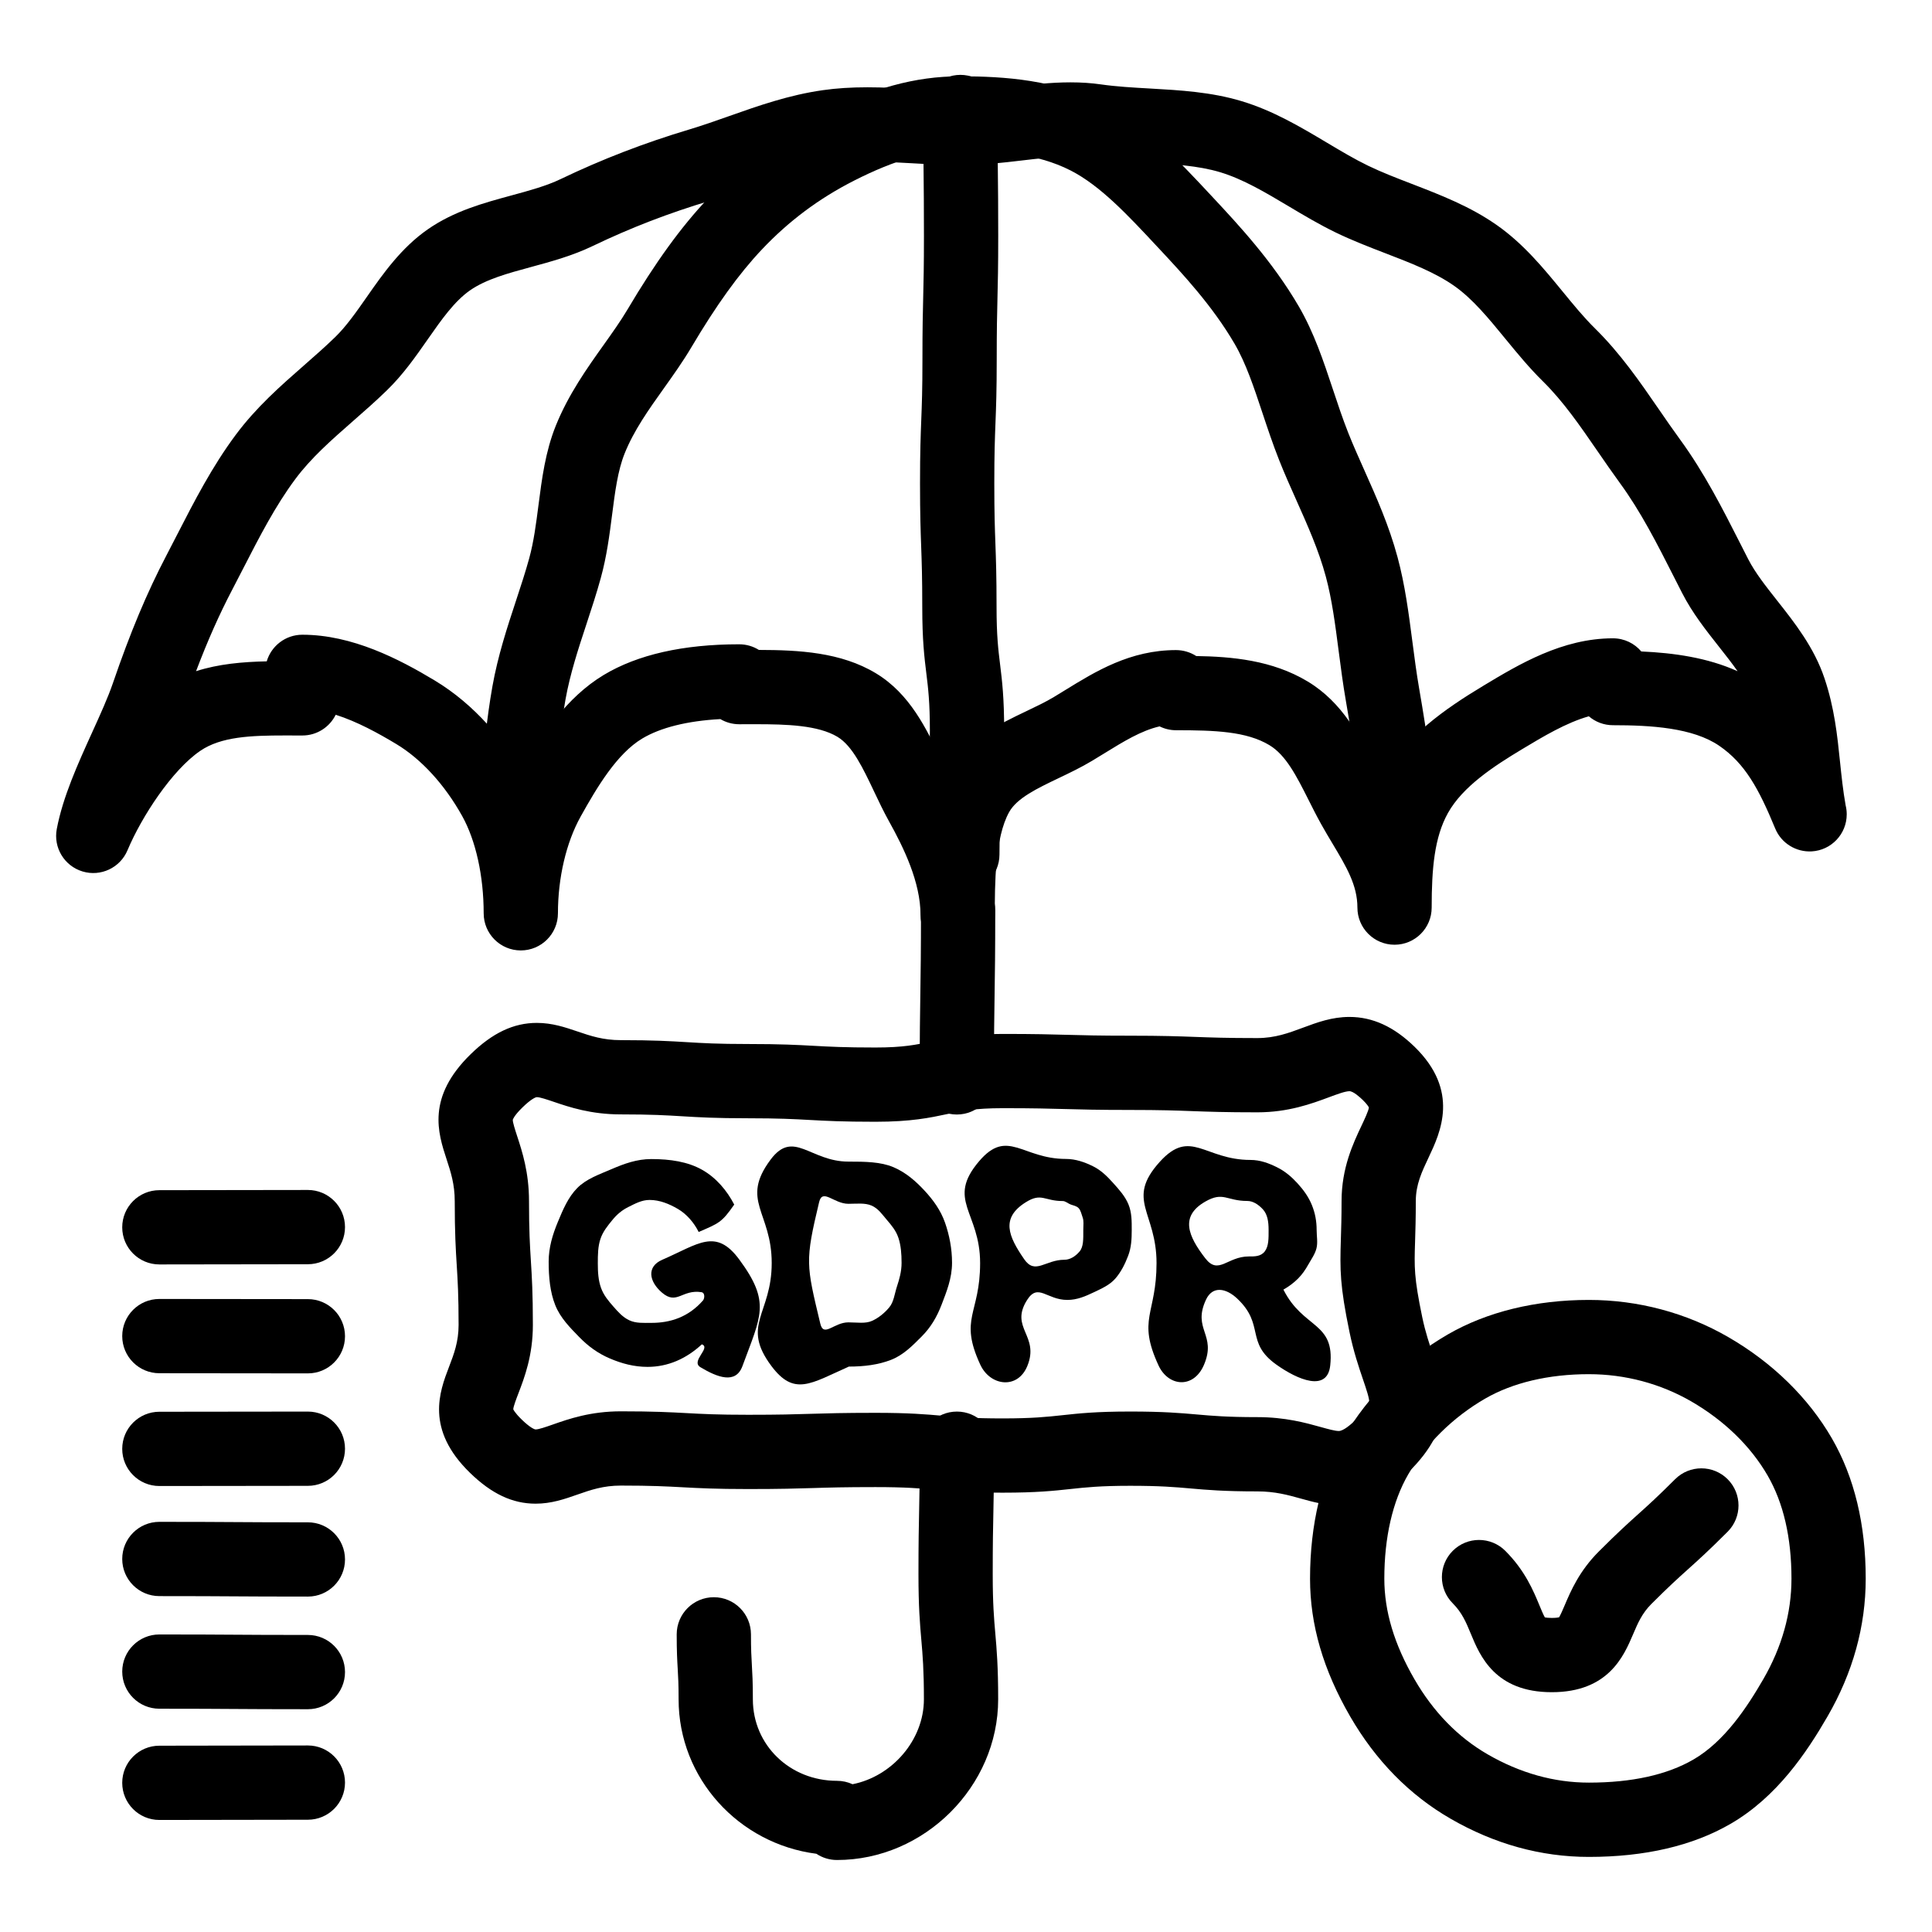 <?xml version="1.0" encoding="UTF-8"?>
<!-- The Best Svg Icon site in the world: iconSvg.co, Visit us! https://iconsvg.co -->
<svg fill="#000000" width="800px" height="800px" version="1.1" viewBox="144 144 512 512" xmlns="http://www.w3.org/2000/svg">
 <g>
  <path d="m555.23 592.45c-15.043 0-19.043-9.664-21.43-15.438-1.25-3.027-2.332-5.641-4.801-8.109-3.844-3.844-3.844-10.074 0-13.918 3.844-3.84 10.07-3.84 13.918 0 5.238 5.238 7.453 10.594 9.07 14.504 0.441 1.07 1.023 2.477 1.414 3.137 0.305 0.062 0.879 0.145 1.828 0.145 1.039 0 1.641-0.094 1.941-0.16 0.398-0.641 1.016-2.086 1.48-3.176 1.637-3.844 3.883-9.105 9.059-14.281 5.106-5.106 7.844-7.562 10.488-9.938 2.562-2.305 4.988-4.481 9.723-9.211 3.844-3.84 10.07-3.84 13.918 0 3.844 3.844 3.844 10.074 0 13.918-5.106 5.106-7.844 7.562-10.488 9.938-2.562 2.305-4.988 4.481-9.723 9.211-2.481 2.481-3.586 5.078-4.867 8.082-2.445 5.723-6.527 15.297-21.531 15.297z"/>
  <path d="m397.79 396.35c-5.434 0-9.84-4.406-9.84-9.84 0-8.727-4.449-17.836-8.324-24.801-1.449-2.602-2.731-5.305-3.969-7.914-2.961-6.246-5.758-12.145-9.719-14.527-5.133-3.086-13.461-3.344-21.551-3.344l-4.481 0.008c-1.828 0-3.543-0.5-5.008-1.367-8.758 0.477-15.863 2.246-20.742 5.18-6.637 3.992-11.891 12.766-16.293 20.676-3.812 6.856-6.004 16.188-6.004 25.613 0 5.434-4.406 9.84-9.84 9.84s-9.84-4.406-9.84-9.84c0-9.875-2.078-19.273-5.699-25.781-4.629-8.316-10.828-15.09-17.457-19.074-4.719-2.84-10.363-5.953-16.059-7.758-1.605 3.254-4.957 5.492-8.828 5.492l-4.691-0.008c-8.973 0-16.848 0.309-22.363 4.07-7.477 5.102-15.523 17.387-19.297 26.363-1.953 4.641-7.09 7.062-11.91 5.606-4.82-1.453-7.766-6.309-6.828-11.254 1.617-8.516 5.566-17.215 9.387-25.629 2.141-4.711 4.16-9.16 5.465-12.961 4.644-13.547 9.02-23.992 14.18-33.863 0.973-1.859 1.922-3.711 2.871-5.559 4.543-8.848 9.242-18 15.527-26.449 5.438-7.312 11.879-12.961 18.113-18.426 2.883-2.527 5.606-4.918 8.211-7.445 2.965-2.875 5.609-6.66 8.41-10.668 4.254-6.09 9.078-12.992 16.141-17.906 6.996-4.867 14.738-6.969 22.227-9.004 4.731-1.285 9.195-2.5 12.977-4.312 10.977-5.266 22.145-9.574 34.148-13.172 3.465-1.039 6.883-2.246 10.504-3.523 7.781-2.75 15.828-5.59 24.844-6.875 3.613-0.516 7.481-0.766 11.82-0.766 4.332 0 8.641 0.246 12.805 0.484 4.195 0.238 8.156 0.465 12.172 0.465 4.367 0 8.828-0.523 13.551-1.078 4.938-0.578 10.043-1.18 15.285-1.18 2.875 0 5.512 0.176 8.07 0.543 4.125 0.59 8.426 0.832 12.98 1.09 7.981 0.453 16.234 0.918 24.297 3.348 8.391 2.527 15.621 6.836 22.613 11.004 3.781 2.254 7.352 4.379 10.898 6.098 3.609 1.746 7.508 3.25 11.637 4.84 7.606 2.934 15.473 5.965 22.559 10.953 7.055 4.965 12.316 11.387 17.406 17.598 2.902 3.543 5.644 6.887 8.551 9.746 6.738 6.633 11.91 14.148 16.91 21.414 1.809 2.629 3.68 5.344 5.566 7.93 6.492 8.887 11.336 18.434 16.02 27.668 0.699 1.375 1.398 2.758 2.109 4.144 1.836 3.582 4.676 7.18 7.684 10.988 4.586 5.809 9.785 12.391 12.527 20.582 2.637 7.863 3.387 15.094 4.109 22.09 0.391 3.742 0.789 7.606 1.488 11.551 0.191 0.766 0.293 1.566 0.293 2.391 0 5.234-4.09 9.516-9.246 9.824-4.121 0.242-8.074-2.109-9.711-6.07-4.375-10.613-8.031-17.246-14.805-21.898-7.016-4.82-18.184-5.469-28.184-5.469-2.441 0-4.68-0.891-6.398-2.363-6.016 1.703-12.121 5.375-17.68 8.715-7.445 4.481-15.723 9.852-19.672 16.945-3.566 6.406-4.297 14.641-4.297 25.039 0 5.434-4.406 9.84-9.84 9.84s-9.84-4.406-9.84-9.84c0-5.93-2.902-10.785-6.582-16.934-0.988-1.652-2.012-3.363-3.012-5.16-1.203-2.16-2.293-4.324-3.344-6.418-3.215-6.383-5.992-11.898-10.391-14.543-6.082-3.656-14.434-3.949-24.719-3.949-1.574 0-3.059-0.367-4.375-1.023-4.879 1.129-9.504 3.977-14.676 7.164-1.055 0.652-2.113 1.301-3.18 1.941-2.918 1.754-5.953 3.207-8.887 4.609-5.688 2.719-11.062 5.289-13.125 8.996-3.801 6.832-3.801 19.16-3.801 27.316-0.012 5.422-4.414 9.828-9.852 9.828zm63.219-78.492c9.41 0.152 20.117 1.074 29.531 6.734 9.273 5.578 13.812 14.598 17.82 22.555 0.598 1.188 1.18 2.34 1.758 3.453 0.125-0.234 0.254-0.469 0.383-0.703 6.004-10.789 16.391-18.023 26.723-24.238 9.258-5.57 20.781-12.5 34.223-12.5 3.012 0 5.707 1.352 7.512 3.484 8.609 0.383 17.566 1.637 25.516 5.238-1.496-2.144-3.199-4.301-4.945-6.512-3.461-4.383-7.043-8.918-9.754-14.219-0.723-1.41-1.434-2.812-2.141-4.207-4.531-8.93-8.812-17.363-14.367-24.965-2.047-2.805-3.996-5.637-5.883-8.379-4.684-6.805-9.105-13.23-14.504-18.547-3.652-3.594-6.859-7.508-9.961-11.293-4.449-5.43-8.652-10.559-13.516-13.98-5.098-3.59-11.512-6.062-18.305-8.68-4.32-1.664-8.789-3.387-13.137-5.492-4.312-2.09-8.422-4.535-12.395-6.906-6.246-3.719-12.145-7.234-18.219-9.066-5.828-1.754-12.582-2.137-19.734-2.543-4.766-0.27-9.695-0.547-14.648-1.254-1.629-0.23-3.359-0.344-5.293-0.344-4.086 0-8.41 0.508-12.988 1.047-5.078 0.598-10.324 1.211-15.844 1.211-4.578 0-9.008-0.254-13.293-0.496-4.07-0.23-7.914-0.453-11.684-0.453-3.402 0-6.359 0.188-9.043 0.566-7.078 1.008-13.871 3.41-21.066 5.949-3.684 1.301-7.488 2.644-11.41 3.82-11.16 3.344-21.102 7.176-31.285 12.062-5.398 2.59-10.953 4.098-16.328 5.559-6.144 1.668-11.945 3.246-16.152 6.172-4.18 2.906-7.613 7.82-11.246 13.02-3.207 4.59-6.523 9.34-10.844 13.527-2.957 2.871-5.996 5.535-8.938 8.109-5.711 5.008-11.105 9.738-15.297 15.375-5.312 7.144-9.441 15.184-13.812 23.695-0.969 1.887-1.945 3.785-2.938 5.684-3.414 6.531-6.473 13.406-9.551 21.527 5.984-1.918 12.281-2.469 18.73-2.609 1.203-4.074 4.973-7.051 9.438-7.051 13.23 0 25.672 6.465 35.031 12.094 10.957 6.59 18.41 16.164 23.031 23.82 5.363-9.387 11.984-19.34 21.812-25.254 8.965-5.391 21.039-8.125 35.895-8.125 1.914 0 3.703 0.547 5.215 1.492 10.633 0.023 21.723 0.602 30.965 6.16 9.051 5.445 13.465 14.75 17.355 22.957 0.504 1.062 0.992 2.098 1.48 3.094 5.195-8.387 13.648-12.43 21.148-16.012 2.633-1.258 5.117-2.445 7.231-3.719 1.008-0.605 2.008-1.223 3.004-1.836 8.066-4.969 17.211-10.602 29.371-10.602 1.98 0.012 3.812 0.586 5.348 1.578z"/>
  <path d="m515.05 372.09c-5.008 0-9.289-3.805-9.781-8.895-1.031-10.672-2.523-21.551-4.566-33.266-0.801-4.59-1.383-9.094-1.949-13.449-0.91-7.008-1.766-13.625-3.394-19.672-1.875-6.969-4.887-13.703-7.797-20.215-1.555-3.481-3.164-7.078-4.59-10.691-1.688-4.269-3.082-8.465-4.43-12.52-2.246-6.758-4.363-13.137-7.367-18.281-5.871-10.062-13.738-18.496-20.062-25.27l-0.527-0.562c-7.695-8.25-14.961-16.043-22.84-20.078-9.109-4.664-19.961-5.289-29.371-5.289-8.551 0-17.203 2.461-28.055 7.977-9.309 4.734-17.305 10.707-24.445 18.27-6.082 6.441-12.02 14.684-18.684 25.934-2.203 3.719-4.742 7.285-7.195 10.73-4.113 5.773-7.996 11.227-10.457 17.352-1.824 4.531-2.555 10.215-3.324 16.227-0.699 5.43-1.418 11.043-3.004 16.801-1.129 4.109-2.477 8.199-3.777 12.148-2.144 6.504-4.359 13.23-5.57 20.02-1.395 7.809-2.133 15.988-2.914 24.648-0.266 2.91-0.527 5.848-0.82 8.809-0.539 5.406-5.363 9.352-10.762 8.82-5.406-0.535-9.355-5.356-8.82-10.762 0.289-2.898 0.547-5.781 0.805-8.633 0.785-8.695 1.598-17.688 3.141-26.336 1.457-8.164 3.894-15.562 6.254-22.719 1.281-3.894 2.496-7.57 3.492-11.207 1.215-4.422 1.82-9.117 2.461-14.094 0.898-6.981 1.824-14.195 4.59-21.066 3.336-8.289 8.305-15.266 12.688-21.422 2.32-3.262 4.512-6.34 6.297-9.348 7.426-12.535 14.195-21.883 21.305-29.41 8.719-9.234 18.477-16.527 29.836-22.305 13.758-6.996 25.16-10.113 36.973-10.113 11.758 0 25.508 0.887 38.34 7.453 10.953 5.606 19.754 15.047 28.266 24.172l0.523 0.562c6.621 7.098 15.691 16.816 22.668 28.777 4.031 6.91 6.578 14.578 9.043 21.992 1.262 3.801 2.57 7.734 4.055 11.492 1.27 3.211 2.723 6.461 4.258 9.898 3.219 7.207 6.551 14.66 8.832 23.125 1.973 7.32 2.957 14.914 3.91 22.258 0.539 4.144 1.094 8.434 1.82 12.602 2.129 12.211 3.688 23.578 4.769 34.754 0.523 5.41-3.438 10.219-8.848 10.742-0.336 0.023-0.656 0.039-0.973 0.039z"/>
  <path d="m365.81 636.92c-2.019 0-3.898-0.609-5.461-1.652-20.574-2.641-36.512-19.988-36.512-40.926 0-4.019-0.113-5.969-0.234-8.035-0.133-2.258-0.27-4.594-0.27-9.188 0-5.434 4.406-9.84 9.84-9.84s9.84 4.406 9.84 9.84c0 4.019 0.113 5.969 0.234 8.035 0.133 2.258 0.27 4.594 0.27 9.188 0 12.109 9.793 21.594 22.293 21.594 1.473 0 2.867 0.324 4.121 0.902 10.465-2.055 18.914-11.688 18.914-22.496 0-7.875-0.332-11.703-0.684-15.754-0.371-4.289-0.758-8.727-0.758-17.457 0-8.406 0.09-12.68 0.176-16.812 0.09-4.215 0.172-8.199 0.172-16.398 0-5.434 4.406-9.84 9.84-9.84s9.84 4.406 9.84 9.84c0 8.406-0.09 12.68-0.176 16.812-0.09 4.215-0.172 8.199-0.172 16.398 0 7.875 0.332 11.703 0.684 15.754 0.375 4.289 0.758 8.727 0.758 17.457 0 23.078-19.559 42.578-42.715 42.578z"/>
  <path d="m498.8 542.91c-3.703 0-6.938-0.902-10.066-1.773-3.352-0.934-6.82-1.902-11.512-1.902-8.867 0-13.371-0.398-17.73-0.781-4.117-0.363-8.004-0.703-16.004-0.703-7.902 0-11.746 0.414-15.812 0.855-4.406 0.477-8.961 0.969-17.926 0.969-8.867 0-13.371-0.395-17.73-0.777-4.117-0.363-8.004-0.703-16.008-0.703-8.285 0-12.309 0.121-16.566 0.254-4.219 0.129-8.586 0.262-17.168 0.262-8.703 0-13.129-0.242-17.406-0.473-4.199-0.227-8.168-0.445-16.336-0.445-4.703 0-8.027 1.164-11.543 2.394-3.371 1.18-6.859 2.402-11.047 2.402-6.129 0-11.652-2.594-17.383-8.168-11.891-11.559-8.086-21.504-5.57-28.082 1.309-3.414 2.539-6.641 2.539-11.121 0-7.894-0.238-11.727-0.492-15.789-0.262-4.184-0.531-8.508-0.531-17.012 0-4.504-1.051-7.707-2.16-11.098-2.269-6.926-5.379-16.41 6.426-27.887 5.789-5.633 11.352-8.254 17.492-8.254 4.074 0 7.481 1.156 10.777 2.273 3.481 1.184 6.769 2.297 11.477 2.297 8.734 0 13.172 0.27 17.465 0.531 4.184 0.254 8.137 0.496 16.27 0.496 8.703 0 13.129 0.242 17.406 0.477 4.199 0.23 8.164 0.449 16.328 0.449 7.394 0 10.832-0.734 14.816-1.582 4.43-0.945 9.449-2.016 18.922-2.016 8.57 0 12.93 0.121 17.141 0.238 4.266 0.117 8.297 0.23 16.594 0.23 8.617 0 13 0.164 17.238 0.32 4.242 0.156 8.25 0.309 16.504 0.309 4.695 0 8.277-1.332 12.07-2.742 3.781-1.406 7.688-2.859 12.34-2.859 6.141 0 11.777 2.578 17.234 7.883 12.074 11.738 6.867 22.766 3.75 29.355-1.824 3.859-3.398 7.191-3.398 11.574 0 4.57-0.105 7.953-0.191 10.672-0.219 6.891-0.301 9.469 1.895 20.066 0.832 4.016 1.949 7.285 2.93 10.172 2.941 8.629 6.273 18.41-6.715 31.043-6.051 5.898-11.875 8.645-18.316 8.645zm-55.312-24.84c8.867 0 13.375 0.398 17.73 0.781 4.117 0.363 8.004 0.703 16.004 0.703 7.383 0 12.82 1.516 16.793 2.625 1.941 0.539 3.769 1.051 4.781 1.051 1.199 0 3.168-1.672 4.609-3.074 2.617-2.543 3.402-4.012 3.453-4.477 0.105-0.965-0.785-3.578-1.645-6.106-1.109-3.262-2.492-7.32-3.574-12.531-2.559-12.359-2.555-16.5-2.293-24.684 0.086-2.715 0.184-5.789 0.184-10.047 0-8.797 3.055-15.262 5.281-19.98 0.75-1.586 1.871-3.957 1.961-4.836-0.094-0.203-0.465-0.863-1.633-2-0.719-0.695-2.492-2.316-3.519-2.316-1.113 0-3.238 0.789-5.484 1.625-4.512 1.676-10.695 3.973-18.926 3.973-8.621 0-13-0.164-17.238-0.32-4.242-0.156-8.25-0.309-16.504-0.309-8.57 0-12.93-0.121-17.141-0.238-4.266-0.117-8.297-0.23-16.594-0.23-7.398 0-10.832 0.734-14.816 1.582-4.43 0.945-9.449 2.016-18.922 2.016-8.703 0-13.129-0.242-17.41-0.477-4.199-0.23-8.164-0.449-16.328-0.449-8.734 0-13.172-0.27-17.465-0.531-4.184-0.254-8.137-0.496-16.27-0.496-7.953 0-13.645-1.93-17.797-3.34-1.785-0.605-3.629-1.23-4.453-1.23-0.352 0-1.59 0.559-3.773 2.684-2.352 2.289-2.598 3.285-2.598 3.293-0.07 0.617 0.637 2.777 1.152 4.356 1.324 4.043 3.141 9.582 3.141 17.23 0 7.894 0.238 11.727 0.492 15.789 0.262 4.184 0.531 8.508 0.531 17.016 0 8.117-2.219 13.918-3.84 18.152-0.574 1.496-1.355 3.547-1.352 4.199-0.012-0.008 0.293 0.832 2.258 2.742 2.113 2.055 3.32 2.598 3.664 2.598 0.84 0 2.723-0.66 4.543-1.297 4.219-1.48 9.996-3.504 18.047-3.504 8.703 0 13.125 0.242 17.406 0.473 4.199 0.227 8.168 0.445 16.336 0.445 8.285 0 12.309-0.121 16.57-0.254 4.219-0.129 8.586-0.262 17.168-0.262 8.867 0 13.371 0.395 17.73 0.777 4.117 0.363 8.004 0.703 16.008 0.703 7.902 0 11.742-0.414 15.809-0.855 4.402-0.477 8.957-0.969 17.922-0.969z"/>
  <path d="m399.02 380.32c-5.434 0-9.84-4.406-9.84-9.84 0-8.574 0.332-12.934 0.652-17.148 0.305-4.027 0.594-7.828 0.594-15.656 0-7.598-0.453-11.293-0.934-15.203-0.531-4.324-1.082-8.797-1.082-17.602 0-8.023-0.141-11.918-0.289-16.043-0.148-4.117-0.305-8.379-0.305-16.754 0-8.391 0.168-12.66 0.328-16.785 0.16-4.117 0.312-8.008 0.312-16.016 0-8.32 0.102-12.547 0.203-16.637 0.102-4.156 0.195-8.078 0.195-16.16 0-8.145-0.047-12.285-0.09-16.289-0.043-4.059-0.09-8.254-0.09-16.508 0-5.434 4.406-9.84 9.84-9.84s9.84 4.406 9.84 9.84c0 8.145 0.047 12.285 0.09 16.289 0.047 4.059 0.094 8.254 0.094 16.508 0 8.32-0.102 12.547-0.203 16.637-0.102 4.156-0.195 8.078-0.195 16.16 0 8.391-0.168 12.66-0.328 16.785-0.16 4.117-0.312 8.008-0.312 16.016 0 8.023 0.141 11.918 0.293 16.043 0.148 4.117 0.305 8.379 0.305 16.754 0 7.598 0.453 11.293 0.934 15.203 0.531 4.324 1.082 8.797 1.082 17.602 0 8.574-0.332 12.934-0.652 17.148-0.305 4.027-0.594 7.828-0.594 15.656-0.008 5.434-4.414 9.84-9.848 9.84z"/>
  <path d="m397.57 439.36c-5.434 0-9.84-4.406-9.84-9.84 0-11.145 0.086-16.812 0.172-22.293 0.082-5.406 0.168-10.996 0.168-21.988 0-5.434 4.406-9.84 9.84-9.84s9.84 4.406 9.84 9.84c0 11.145-0.086 16.812-0.172 22.293-0.082 5.406-0.172 10.996-0.172 21.988 0 5.434-4.402 9.84-9.836 9.84z"/>
  <path d="m565.07 636.1c-12.719 0-25.07-3.418-36.715-10.156-10.852-6.277-19.781-15.379-26.539-27.051-7.16-12.375-10.641-24.324-10.641-36.527 0-14.375 3.106-27.34 8.977-37.488 6.336-10.957 16.117-20.629 27.535-27.238 10.34-5.981 23.266-9.145 37.379-9.145 13.035 0 25.82 3.41 36.965 9.859 11.711 6.773 21.195 16.051 27.43 26.82 5.953 10.289 8.973 22.801 8.973 37.188 0 12.625-3.406 24.91-10.125 36.52-5.5 9.508-13.395 21.336-25.711 28.465-10.035 5.809-22.66 8.754-37.527 8.754zm0-127.93c-10.66 0-20.18 2.246-27.523 6.496-8.484 4.91-15.715 12.035-20.355 20.059-4.141 7.156-6.332 16.711-6.332 27.633 0 8.648 2.613 17.375 7.992 26.672 5.008 8.652 11.523 15.34 19.359 19.871 8.613 4.984 17.648 7.512 26.859 7.512 11.363 0 20.676-2.055 27.676-6.106 8.289-4.797 14.258-13.895 18.535-21.285 4.961-8.574 7.477-17.547 7.477-26.668 0-10.883-2.129-20.078-6.324-27.332-4.512-7.797-11.516-14.59-20.25-19.645-8.16-4.715-17.535-7.207-27.113-7.207z"/>
  <path d="m186.23 626.31c-5.434 0-9.84-4.406-9.84-9.84s4.406-9.84 9.84-9.84c9.824 0 14.738-0.016 19.648-0.031 4.93-0.016 9.855-0.031 19.711-0.031 5.434 0 9.84 4.406 9.84 9.84s-4.406 9.84-9.84 9.84c-9.824 0-14.738 0.016-19.648 0.031-4.926 0.016-9.855 0.031-19.711 0.031z"/>
  <path d="m225.59 596.96c-9.875 0-14.895-0.035-19.746-0.066-4.82-0.031-9.805-0.066-19.613-0.066-5.434 0-9.84-4.406-9.84-9.84 0-5.434 4.406-9.84 9.84-9.84 9.875 0 14.895 0.035 19.746 0.066 4.82 0.031 9.805 0.066 19.613 0.066 5.434 0 9.84 4.406 9.84 9.84s-4.406 9.84-9.84 9.84z"/>
  <path d="m225.59 567.11c-9.871 0-14.805-0.031-19.742-0.062-4.906-0.031-9.809-0.062-19.617-0.062-5.434 0-9.84-4.406-9.84-9.84s4.406-9.84 9.84-9.84c9.871 0 14.805 0.031 19.742 0.062 4.906 0.031 9.809 0.062 19.617 0.062 5.434 0 9.84 4.406 9.84 9.84s-4.406 9.84-9.84 9.84z"/>
  <path d="m186.23 537.81c-5.434 0-9.84-4.406-9.84-9.84s4.406-9.84 9.84-9.84c9.828 0 14.742-0.012 19.656-0.023 4.926-0.012 9.852-0.023 19.703-0.023 5.434 0 9.84 4.406 9.84 9.84 0 5.434-4.406 9.84-9.84 9.84-9.828 0-14.742 0.012-19.656 0.023-4.926 0.012-9.852 0.023-19.703 0.023z"/>
  <path d="m225.59 507.96c-9.852 0-14.777-0.012-19.699-0.02-4.914-0.012-9.832-0.02-19.66-0.02-5.434 0-9.84-4.406-9.84-9.84s4.406-9.84 9.84-9.84c9.852 0 14.777 0.012 19.699 0.02 4.914 0.012 9.832 0.02 19.66 0.02 5.434 0 9.84 4.406 9.84 9.84 0 5.434-4.406 9.84-9.84 9.84z"/>
  <path d="m186.23 479.09c-5.434 0-9.84-4.406-9.84-9.84s4.406-9.84 9.84-9.84c9.828 0 14.738-0.016 19.652-0.027 4.926-0.016 9.855-0.027 19.707-0.027 5.434 0 9.84 4.406 9.84 9.84 0 5.434-4.406 9.84-9.84 9.84-9.828 0-14.738 0.016-19.652 0.027-4.926 0.012-9.852 0.027-19.707 0.027z"/>
  <path d="m330 500.26c-4.129 3.82-8.984 5.977-14.391 5.977-3.566 0-6.844-0.883-10.004-2.234-3.16-1.348-5.777-3.269-8.148-5.715-2.371-2.445-4.938-4.977-6.312-8.418s-1.742-7.406-1.742-11.535c0-3.719 1.039-7.144 2.414-10.461 1.375-3.312 2.742-6.594 5.164-9.039 2.422-2.445 5.809-3.586 9.121-5.016 3.312-1.426 6.672-2.656 10.492-2.656 5.047 0 9.668 0.707 13.438 2.824 3.773 2.113 6.656 5.57 8.543 9.238-3.332 4.797-4.059 4.934-9.414 7.262-1.223-2.445-3.18-4.746-5.5-6.098-2.32-1.352-4.824-2.391-7.523-2.391-2.09 0-3.875 1.008-5.582 1.852-1.707 0.84-3.055 1.969-4.277 3.473-1.223 1.504-2.5 3.027-3.16 5.016-0.664 1.988-0.691 4.16-0.691 6.457 0 2.344 0.133 4.516 0.848 6.504s1.984 3.473 3.262 4.93c1.273 1.453 2.512 2.863 4.269 3.676 1.758 0.816 3.731 0.668 5.871 0.668 4.894 0 9.758-1.473 13.68-6.008 0.449-0.711 0.398-1.988-0.43-2.121-5.211-0.832-6.527 3.535-10.523 0.09-3.445-2.973-4.07-6.871 0.102-8.684 9.609-4.172 14.184-8.496 20.406-0.07 8.426 11.41 5.727 14.93 0.844 28.246-1.789 4.883-6.672 2.973-11.133 0.301-2.688-1.613 2.887-5.137 0.379-6.066z"/>
  <path d="m348.41 505.98c-8.117-10.875 0.102-13.688 0.102-27.262 0-13.57-8.414-16.531-0.297-27.406 6.059-8.117 10.484 0.527 20.613 0.527 4.484 0 8.582 0.051 11.945 1.477 3.363 1.43 5.988 3.785 8.258 6.234 2.269 2.445 4.273 5.199 5.418 8.488 1.145 3.289 1.852 6.887 1.852 10.609 0 4.129-1.469 7.703-2.742 11.043-1.273 3.34-2.922 6.106-5.289 8.477-2.371 2.371-4.801 4.91-8.141 6.211-3.34 1.301-7.094 1.781-11.172 1.781-10.133 4.516-14.488 7.938-20.547-0.18zm34.516-27.34c0-2.394-0.176-4.555-0.812-6.519-0.637-1.961-1.848-3.387-3.07-4.816-1.223-1.426-2.289-3.051-4.074-3.816s-3.902-0.469-6.144-0.469c-3.859 0-6.852-4.199-7.75-0.445-3.754 15.688-3.445 16.512 0.312 32.203 0.898 3.754 3.578-0.34 7.438-0.34 2.293 0 4.519 0.41 6.301-0.406 1.785-0.816 3.356-2.141 4.555-3.59 1.195-1.453 1.375-3.531 2.016-5.496 0.641-1.957 1.23-3.957 1.23-6.305z"/>
  <path d="m403.78 505.64c-5.691-12.32-0.039-13.355-0.039-26.926s-9.066-16.668-0.254-26.992c7.519-8.812 11.406-0.59 22.992-0.59 2.602 0 5.031 0.875 7.195 1.949 2.168 1.07 3.801 2.727 5.356 4.461 1.555 1.734 3.137 3.465 4.031 5.656 0.891 2.191 0.859 4.484 0.859 6.727 0 2.398-0.109 4.695-0.953 6.887-0.84 2.191-1.879 4.277-3.383 6.008-1.504 1.734-3.629 2.656-5.769 3.676s-4.356 2-6.953 2c-5.504 0-7.766-4.609-10.695 0.051-4.66 7.41 3.406 9.375 0.078 17.473-2.57 6.258-9.836 5.312-12.465-0.379zm11.645-27.93c2.91 4.215 5.547 0.137 10.672 0.137 1.48 0 2.93-0.918 4-2.191 1.07-1.273 0.988-3.285 0.988-5.731 0-1.273 0.172-2.332-0.16-3.25-0.332-0.918-0.5-1.879-1.062-2.492-0.562-0.609-1.445-0.715-2.156-0.992-0.715-0.281-1.355-0.902-2.07-0.902-4.894 0-5.629-2.285-9.777 0.309-6.703 4.191-4.648 9.008-0.434 15.113z"/>
  <path d="m451.01 505.83c-5.691-12.32-0.516-13.539-0.516-27.109s-8.254-16.715 0.832-26.797c8.191-9.086 11.852-0.527 24.082-0.527 2.547 0 4.832 0.863 7 1.934 2.164 1.07 3.875 2.543 5.457 4.273 1.578 1.734 2.898 3.543 3.793 5.734 0.891 2.191 1.266 4.348 1.266 6.59 0 1.684 0.352 3.387-0.055 4.941-0.41 1.555-1.398 2.891-2.164 4.269-0.766 1.375-1.641 2.633-2.738 3.727-1.098 1.098-2.473 2.129-3.848 2.891 5.273 10.469 13.68 8.484 12.402 20.137-0.773 7.031-8.531 3.836-14.289-0.27-8.289-5.914-2.949-10.508-10.359-17.488-2.977-2.805-6.527-3.43-8.262 0.277-3.707 7.93 2.887 9.219-0.539 17.273-2.731 6.414-9.434 5.836-12.062 0.145zm12.41-28.363c3.508 4.535 5.793-0.496 11.527-0.496 1.48 0 3.164 0.062 4.234-1.34 1.07-1.402 1.012-3.512 1.012-5.703 0-2.242-0.309-4.137-1.535-5.465-1.223-1.324-2.668-2.195-4.094-2.195-5.543 0-6.363-2.586-11.168 0.176-6.773 3.894-4.512 9.156 0.023 15.023z"/>
 </g>
</svg>